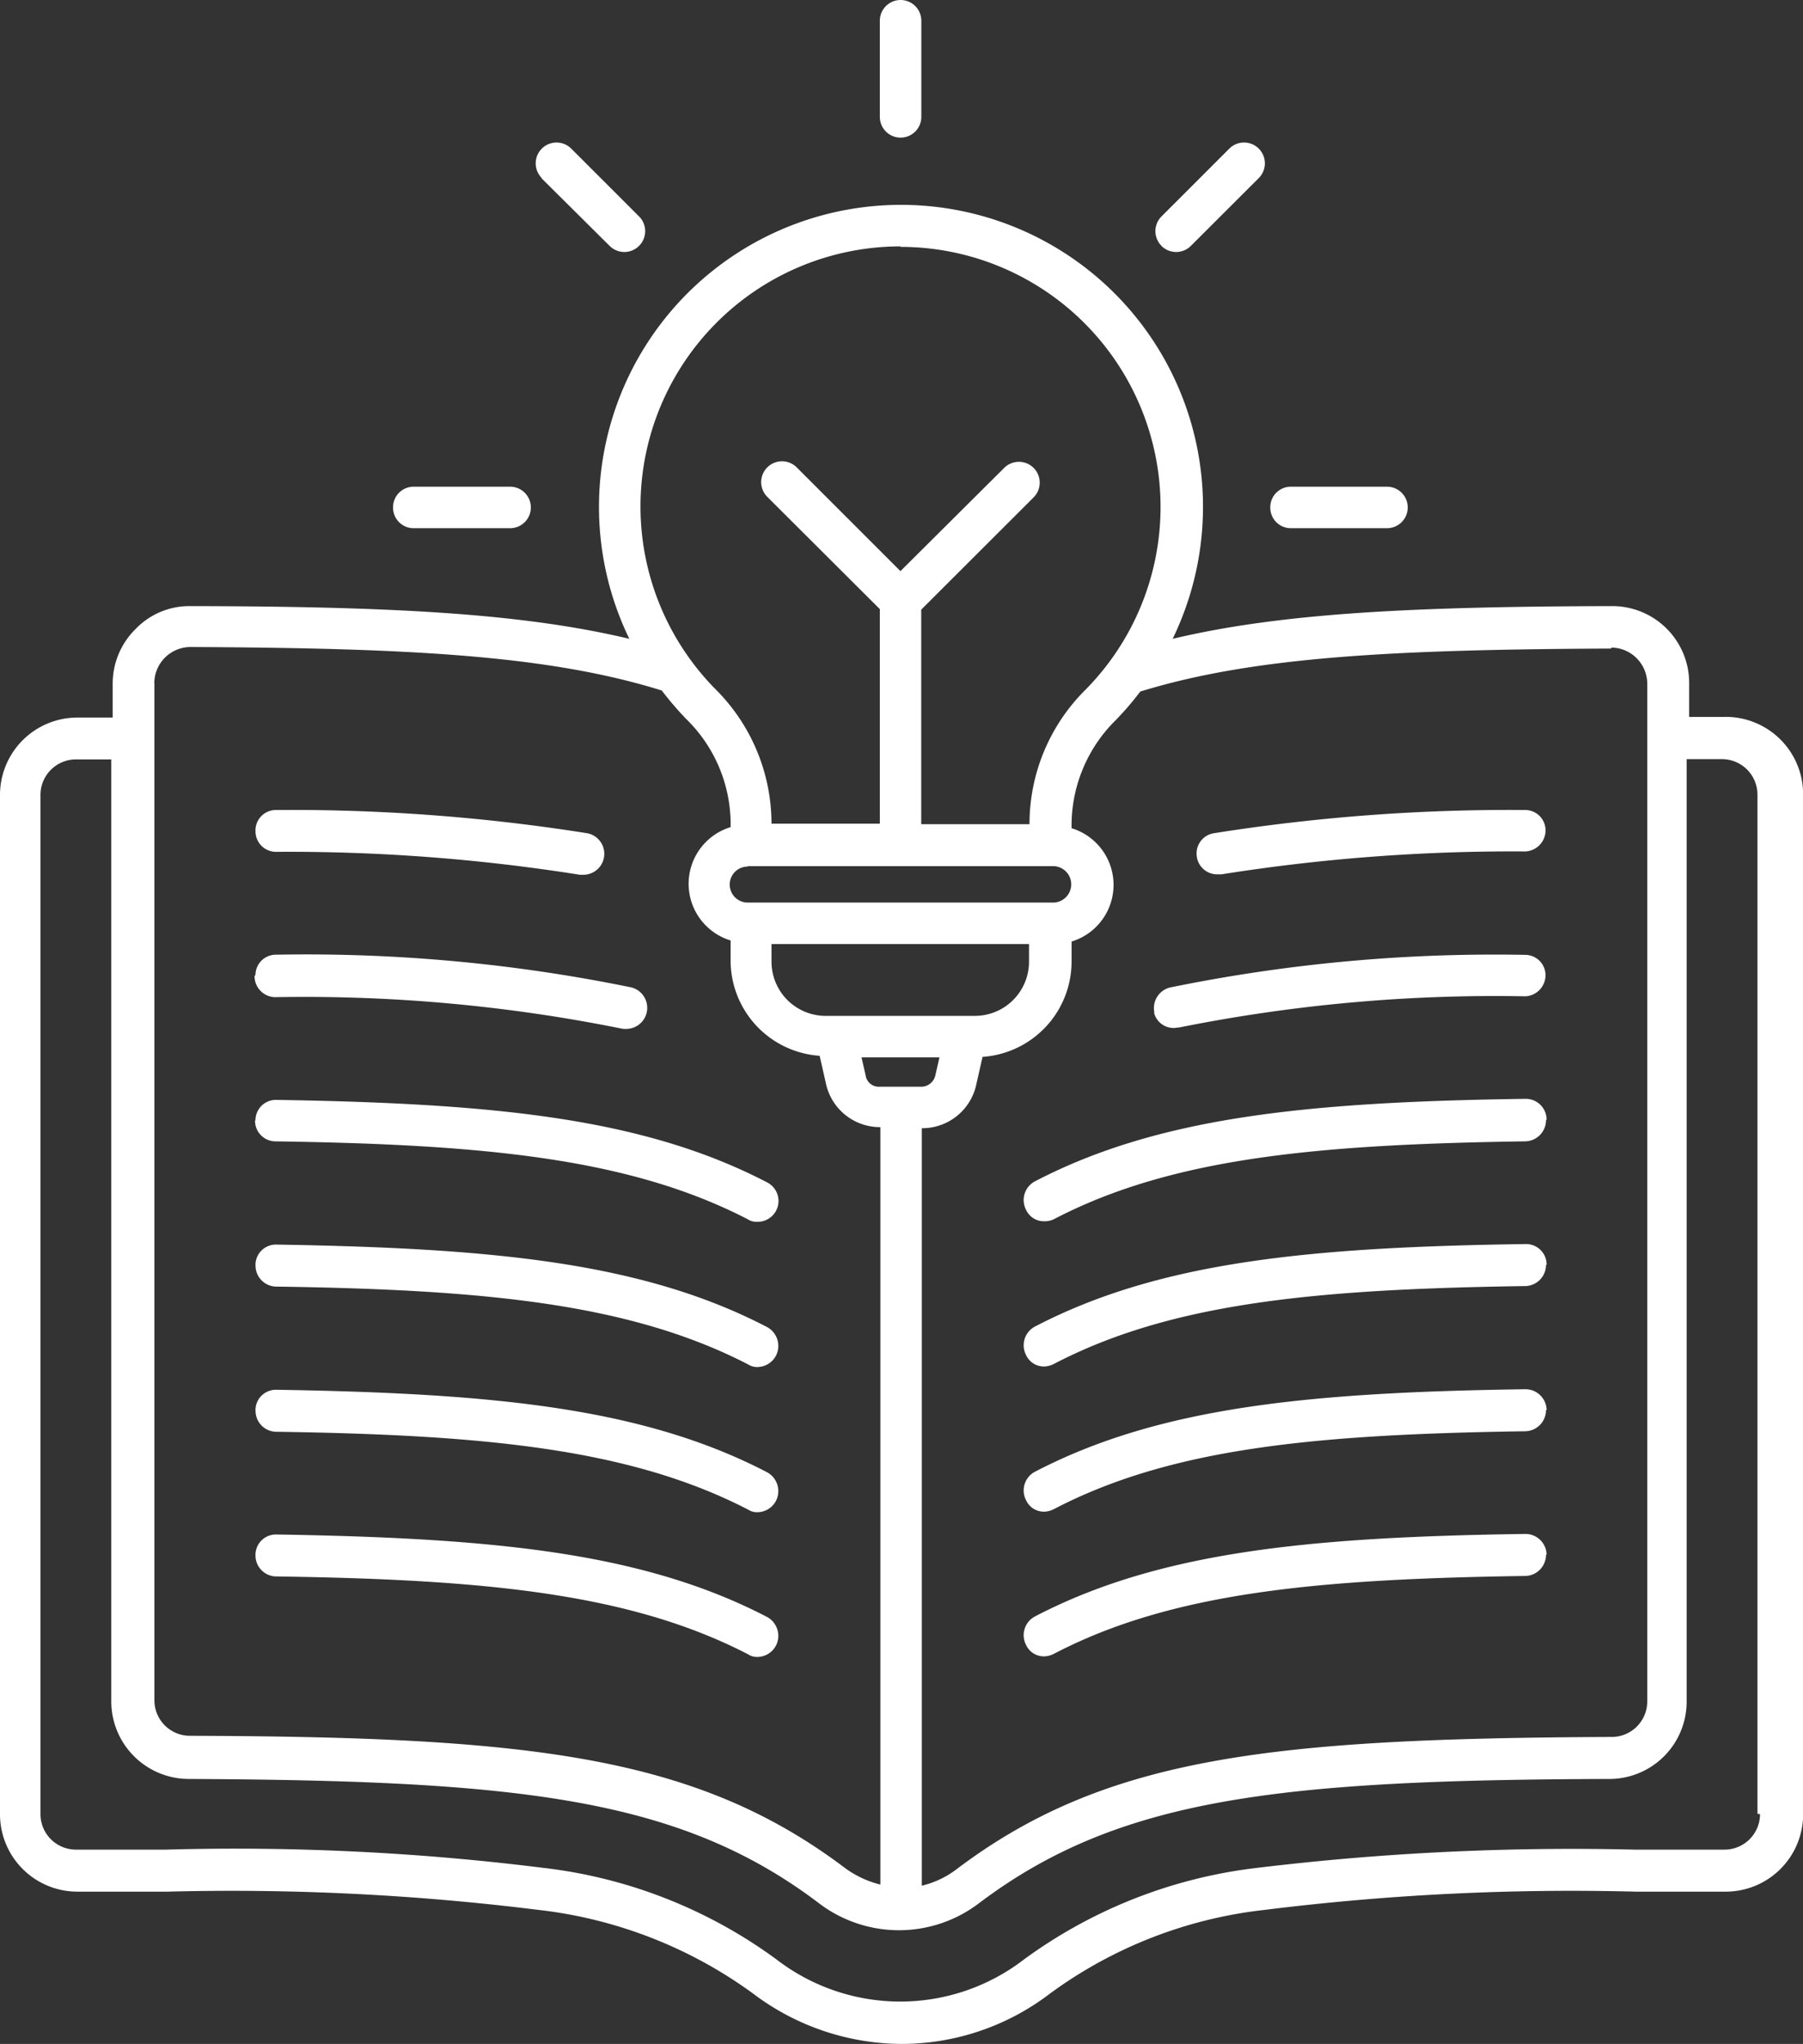 <svg xmlns="http://www.w3.org/2000/svg" width="55.104" height="62.464" viewBox="0 0 55.104 62.464">
  <rect x="0" y="0" width="55.104" height="62.464" fill="#333333" stroke="none"/>
  <g id="Layer_1" data-name="Layer 1" transform="translate(-0.01)">
    <path id="Path_8044" data-name="Path 8044" d="M52.718,21.909H51.635V20.873a2.349,2.349,0,0,0-2.366-2.35c-5.953.015-10.065.2-13.42,1a9.23,9.23,0,1,0-16.605,0c-3.355-.8-7.468-.99-13.42-1a2.277,2.277,0,0,0-1.67.7,2.339,2.339,0,0,0-.7,1.67v1.036H2.376A2.366,2.366,0,0,0,.01,24.29V55.444A2.366,2.366,0,0,0,2.376,57.81H5.128a75.844,75.844,0,0,1,11.333.557,13.753,13.753,0,0,1,6.556,2.551,7.576,7.576,0,0,0,4.546,1.546,7.477,7.477,0,0,0,4.546-1.546,13.627,13.627,0,0,1,6.556-2.551A75.741,75.741,0,0,1,50,57.81h2.752a2.366,2.366,0,0,0,2.366-2.366V24.274a2.366,2.366,0,0,0-2.366-2.366h0ZM49.254,19.79h0a1.109,1.109,0,0,1,1.1,1.1V52a1.085,1.085,0,0,1-1.082,1.082c-10.405.046-15.477.6-20.038,4.051a2.848,2.848,0,0,1-1.051.495V34.479h0a1.69,1.69,0,0,0,1.67-1.361l.186-.819a2.922,2.922,0,0,0,2.721-2.907v-.618a1.81,1.81,0,0,0,0-3.463A4.517,4.517,0,0,1,34.118,22a9.578,9.578,0,0,0,.742-.866c3.463-1.067,7.746-1.283,14.394-1.314h0ZM22.862,26.47h9.354a.557.557,0,0,1,0,1.113H22.862a.549.549,0,1,1,0-1.1Zm.727,2.381h7.87v.541A1.656,1.656,0,0,1,29.8,31.046H25.243a1.656,1.656,0,0,1-1.654-1.654Zm5.133,3.463-.124.541a.443.443,0,0,1-.417.356h-1.3a.405.405,0,0,1-.417-.356l-.124-.541h2.381ZM27.531,7.545A7.948,7.948,0,0,1,33.19,21.074a5.778,5.778,0,0,0-1.716,4.113H28.165V18.631L31.6,15.2a.634.634,0,1,0-.9-.9l-3.17,3.154-3.17-3.17a.634.634,0,0,0-.9.9L26.9,18.615v6.556H23.589a5.805,5.805,0,0,0-1.716-4.113A7.948,7.948,0,0,1,27.531,7.53h0ZM4.726,20.873a1.109,1.109,0,0,1,1.1-1.1c6.648.031,10.947.247,14.41,1.33a9.95,9.95,0,0,0,.742.866,4.492,4.492,0,0,1,1.361,3.309,1.81,1.81,0,0,0,0,3.463v.618a2.922,2.922,0,0,0,2.721,2.907l.186.819a1.69,1.69,0,0,0,1.67,1.361h0V57.593a3.035,3.035,0,0,1-1.067-.495c-4.561-3.448-9.632-4.02-20.038-4.051a1.085,1.085,0,0,1-1.082-1.082V20.873ZM53.8,55.444a1.085,1.085,0,0,1-1.082,1.082H49.966a80.054,80.054,0,0,0-11.534.557,15.006,15.006,0,0,0-7.128,2.8,6.2,6.2,0,0,1-7.561,0,14.942,14.942,0,0,0-7.128-2.8,75.852,75.852,0,0,0-11.534-.557H2.329a1.085,1.085,0,0,1-1.082-1.082V24.29a1.085,1.085,0,0,1,1.082-1.082H3.411V52a2.372,2.372,0,0,0,2.35,2.366c10.1.046,15.013.572,19.265,3.788a4.037,4.037,0,0,0,4.917,0c4.267-3.216,9.169-3.757,19.265-3.788A2.362,2.362,0,0,0,51.558,52v-28.8H52.64a1.085,1.085,0,0,1,1.082,1.082V55.429h0ZM7.818,47.513a.624.624,0,0,1,.634-.618h0c6.617.108,11.194.541,15,2.52a.656.656,0,0,1,.278.866.649.649,0,0,1-.557.356.494.494,0,0,1-.294-.077C19.29,48.7,14.868,48.27,8.452,48.177a.64.64,0,0,1-.634-.649h0Zm0-17.719a.624.624,0,0,1,.634-.618h0a49.494,49.494,0,0,1,10.854,1,.644.644,0,0,1-.155,1.268A.526.526,0,0,1,19,31.433a49.01,49.01,0,0,0-10.576-.959.64.64,0,0,1-.634-.649h0Zm0-4.422a.624.624,0,0,1,.634-.618h0a57.727,57.727,0,0,1,9.509.711.64.64,0,0,1-.108,1.268h-.124a56.752,56.752,0,0,0-9.292-.7.627.627,0,0,1-.618-.649h0Zm0,8.859a.624.624,0,0,1,.634-.618h0c6.617.108,11.194.541,15,2.52a.637.637,0,0,1-.294,1.206.494.494,0,0,1-.294-.077c-3.587-1.855-8.009-2.288-14.425-2.381a.627.627,0,0,1-.634-.634h0Zm0,4.422a.624.624,0,0,1,.634-.618h0c6.617.108,11.194.541,15,2.52a.656.656,0,0,1,.278.866.649.649,0,0,1-.557.356.494.494,0,0,1-.294-.077c-3.587-1.855-8.009-2.288-14.425-2.381a.64.64,0,0,1-.634-.649h0Zm0,4.437a.624.624,0,0,1,.634-.618h0c6.617.108,11.194.541,15,2.52a.656.656,0,0,1,.278.866.649.649,0,0,1-.557.356.494.494,0,0,1-.294-.077c-3.587-1.855-8.009-2.288-14.425-2.381a.64.64,0,0,1-.634-.649h0ZM47.26,47.513a.648.648,0,0,1-.618.649c-6.416.093-10.838.51-14.425,2.381a.693.693,0,0,1-.294.077.6.6,0,0,1-.557-.356.646.646,0,0,1,.278-.866c3.8-1.979,8.38-2.427,15-2.52h0a.647.647,0,0,1,.634.634h0Zm0-4.422a.648.648,0,0,1-.618.649c-6.416.093-10.838.51-14.425,2.381a.693.693,0,0,1-.294.077.6.6,0,0,1-.557-.356.646.646,0,0,1,.278-.866c3.8-1.979,8.38-2.427,15-2.52h0a.647.647,0,0,1,.634.634h0Zm0-4.437a.648.648,0,0,1-.618.649c-6.416.093-10.838.51-14.425,2.381a.693.693,0,0,1-.294.077.6.6,0,0,1-.557-.356.646.646,0,0,1,.278-.866c3.8-1.979,8.38-2.427,15-2.52a.627.627,0,0,1,.634.634h0Zm-11.967-7.7a.649.649,0,0,1,.464-.773,49.387,49.387,0,0,1,10.854-1h0a.624.624,0,0,1,.634.618.648.648,0,0,1-.618.649A49.01,49.01,0,0,0,36.05,31.4c-.046,0-.108.015-.155.015a.615.615,0,0,1-.618-.479h0Zm1.3-4.747a.625.625,0,0,1,.51-.742,57.726,57.726,0,0,1,9.509-.711h0a.624.624,0,0,1,.634.618.648.648,0,0,1-.618.649,56.752,56.752,0,0,0-9.292.7H37.21a.63.63,0,0,1-.618-.51h0ZM47.26,34.231a.648.648,0,0,1-.618.649c-6.416.093-10.838.51-14.425,2.381a.67.67,0,0,1-.294.062.6.6,0,0,1-.557-.356.646.646,0,0,1,.278-.866c3.8-1.979,8.38-2.427,15-2.52h0a.637.637,0,0,1,.634.634h0ZM35.509,7.514a.635.635,0,0,1,0-.9l2.072-2.072a.634.634,0,0,1,.9.9L36.406,7.514a.635.635,0,0,1-.9,0Zm3.324,7.994a.627.627,0,0,1,.634-.634H42.4a.634.634,0,1,1,0,1.268H39.467A.627.627,0,0,1,38.833,15.508ZM16.569,5.442a.634.634,0,0,1,.9-.9l2.072,2.072a.635.635,0,0,1,0,.9.635.635,0,0,1-.9,0L16.554,5.442ZM26.9,3.572V.634a.634.634,0,1,1,1.268,0V3.572a.634.634,0,0,1-1.268,0ZM12.023,15.508a.627.627,0,0,1,.634-.634H15.6a.634.634,0,0,1,0,1.268H12.657a.627.627,0,0,1-.634-.634Z" fill="#fff"/>
  </g>
</svg>
